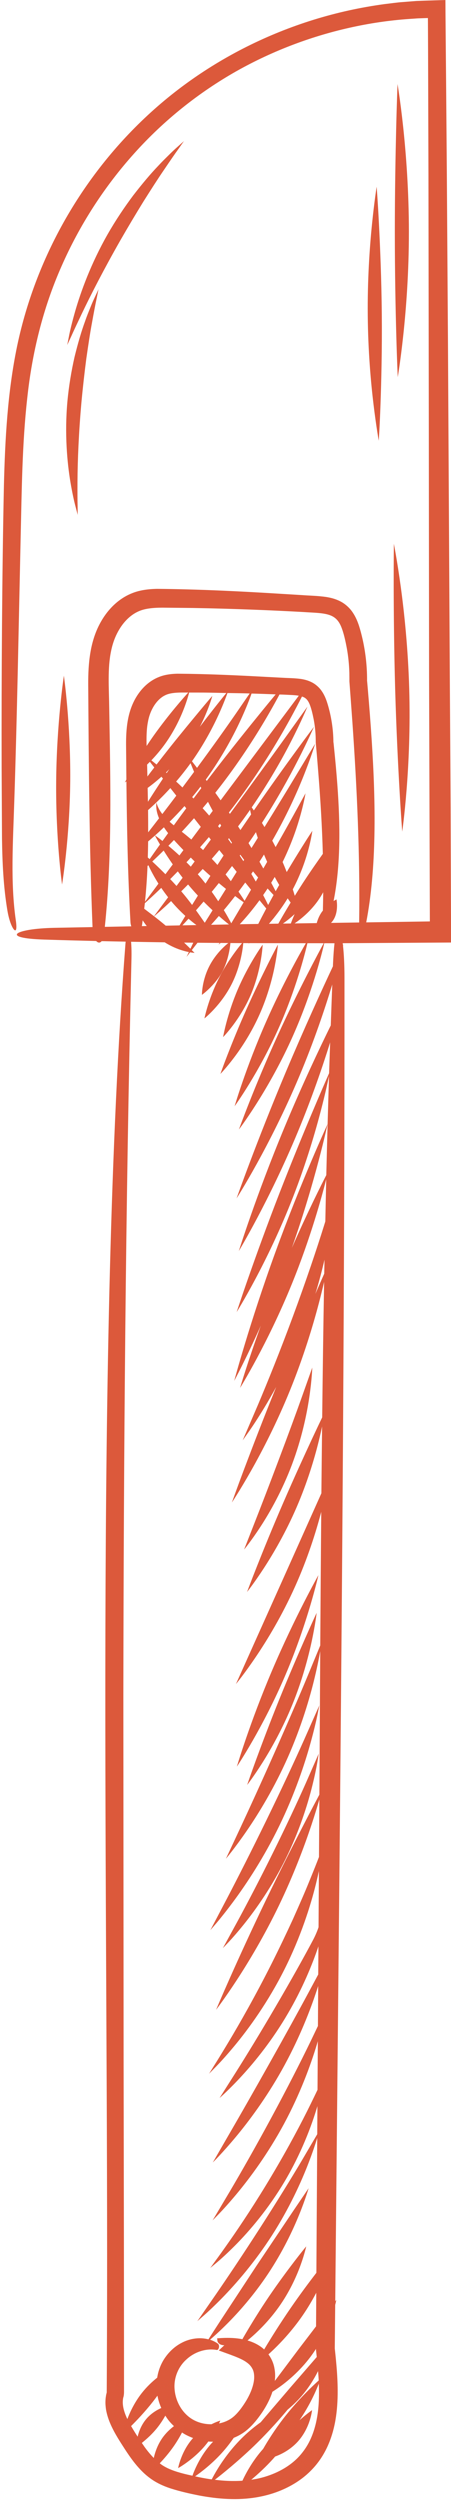 <?xml version="1.0" encoding="UTF-8" standalone="no"?><svg xmlns="http://www.w3.org/2000/svg" xmlns:xlink="http://www.w3.org/1999/xlink" fill="#000000" height="473.1" preserveAspectRatio="xMidYMid meet" version="1" viewBox="-0.3 -0.0 85.5 473.1" width="85.5" zoomAndPan="magnify"><g id="change1_1"><path d="M 51.383 350.738 C 48.875 355.801 46.523 360.27 44.781 363.484 C 43.027 366.695 41.949 368.66 41.949 368.66 C 41.949 368.66 42.348 368.242 43.066 367.488 C 43.781 366.727 44.777 365.594 45.949 364.137 C 48.289 361.227 51.281 356.961 53.84 351.793 C 56.398 346.625 58.004 341.594 58.914 337.898 C 59.375 336.047 59.684 334.531 59.863 333.477 C 60.035 332.422 60.129 331.836 60.129 331.836 C 60.129 331.836 59.168 334.02 57.641 337.504 C 56.098 340.973 53.898 345.68 51.383 350.738 Z M 40.789 363.852 C 41.562 362.938 42.645 361.586 43.926 359.863 C 46.48 356.426 49.766 351.445 52.656 345.5 C 55.551 339.555 57.48 333.824 58.633 329.609 C 59.215 327.5 59.621 325.773 59.871 324.574 C 60.113 323.371 60.246 322.703 60.246 322.703 C 60.246 322.703 59.133 325.211 57.359 329.211 C 55.574 333.203 53.043 338.629 50.188 344.484 C 47.332 350.336 44.688 355.523 42.738 359.25 C 40.781 362.977 39.578 365.258 39.578 365.258 C 39.578 365.258 40.012 364.758 40.789 363.852 Z M 52.656 321.559 C 50.844 326.043 49.32 330.09 48.242 333.023 C 47.168 335.953 46.555 337.777 46.555 337.777 C 46.555 337.777 47.781 336.219 49.48 333.523 C 51.18 330.828 53.344 326.977 55.176 322.445 C 57.012 317.914 58.16 313.59 58.836 310.41 C 59.508 307.23 59.73 305.203 59.73 305.203 C 59.73 305.203 58.863 307.055 57.555 310.027 C 56.246 313 54.477 317.078 52.656 321.559 Z M 60.066 298.07 C 60.066 298.07 55.578 306.035 51.305 316.055 C 47.031 326.07 44.602 334.312 44.602 334.312 C 44.602 334.312 49.547 326.965 53.812 316.973 C 58.078 306.98 60.066 298.07 60.066 298.07 Z M 55.059 277.133 C 56.875 272.309 57.859 267.684 58.352 264.309 C 58.844 260.93 58.902 258.793 58.902 258.793 C 58.902 258.793 58.188 260.809 57.047 264.016 C 55.91 267.223 54.305 271.586 52.516 276.312 C 50.734 281.043 49.105 285.262 47.906 288.305 C 46.711 291.355 45.977 293.227 45.977 293.227 C 45.977 293.227 47.309 291.637 49.137 288.828 C 50.961 286.023 53.242 281.957 55.059 277.133 Z M 62.688 186.301 C 61.301 190.875 59.223 197.074 56.438 203.68 C 50.832 216.992 44.547 226.781 44.547 226.781 C 44.547 226.781 48.32 216.074 53.906 202.812 C 57.398 194.543 60.773 187.207 62.816 182.855 C 62.82 182.762 62.82 182.664 62.824 182.574 C 62.895 180.875 62.996 179.523 63.113 178.496 C 62.469 178.496 61.824 178.492 61.172 178.492 C 60.793 180.152 58.855 188.121 54.844 196.891 C 50.336 206.754 44.992 213.742 44.992 213.742 C 44.992 213.742 47.879 205.715 52.359 195.906 C 56.32 187.266 60.203 180.074 61.066 178.492 C 60.039 178.492 59.016 178.488 57.984 178.488 C 57.445 180.758 55.766 187.227 52.656 194.266 C 48.789 203.023 44.176 209.34 44.176 209.34 C 44.176 209.34 46.297 202.059 50.168 193.301 C 53.23 186.359 56.465 180.594 57.68 178.488 C 54.102 178.48 50.523 178.477 46.957 178.473 C 46.879 178.535 46.828 178.574 46.828 178.574 C 46.828 178.574 46.848 178.531 46.875 178.473 C 46.523 178.473 46.172 178.473 45.82 178.469 C 45.734 179.473 45.324 182.871 43.609 186.25 C 41.57 190.27 38.457 192.723 38.457 192.723 C 38.457 192.723 39.164 189.113 41.207 185.094 C 42.859 181.84 44.875 179.312 45.582 178.469 C 45.363 178.469 45.145 178.469 44.93 178.469 C 44.414 178.465 43.898 178.461 43.383 178.457 C 43.352 178.781 43.289 179.332 43.16 180.004 C 42.945 181.102 42.574 182.512 41.852 183.863 C 41.129 185.219 40.172 186.289 39.383 187.059 C 38.598 187.824 37.98 188.266 37.98 188.266 C 37.98 188.266 37.973 187.594 38.152 186.547 C 38.332 185.5 38.715 184.074 39.48 182.645 C 40.246 181.211 41.234 180.062 42.027 179.297 C 42.41 178.926 42.742 178.648 42.984 178.453 C 42.496 178.449 42.012 178.441 41.523 178.438 C 41.277 178.652 41.129 178.773 41.129 178.773 C 41.129 178.773 41.199 178.652 41.328 178.438 C 39.934 178.426 38.539 178.414 37.145 178.402 L 36.062 179.797 C 36.391 180.129 36.586 180.328 36.586 180.328 C 36.586 180.328 36.367 180.301 35.98 180.25 C 35.906 180.238 35.824 180.227 35.742 180.211 L 35.066 181.086 L 35.5 180.164 C 35.172 180.102 34.789 180.012 34.344 179.879 C 33.379 179.598 32.156 179.098 30.922 178.32 C 28.793 178.289 26.668 178.254 24.551 178.215 C 24.621 179.039 24.656 180.113 24.625 181.422 C 23.492 228.766 23.152 274.754 23.086 320.734 C 23.102 343.723 23.117 366.707 23.133 389.859 C 23.152 401.434 23.172 413.047 23.191 424.727 C 23.195 430.562 23.203 436.418 23.207 442.293 C 23.207 445.227 23.211 448.168 23.211 451.113 L 23.211 452.219 C 23.211 452.465 23.242 453.262 23.066 453.715 C 22.961 454.199 22.949 454.715 23.023 455.258 C 23.133 456.059 23.434 456.914 23.844 457.773 C 24.383 456.348 25.242 454.562 26.562 452.875 C 27.5 451.676 28.531 450.711 29.5 449.941 C 29.707 448.586 30.23 447.238 31 446.145 C 31.828 444.953 32.895 444 34.074 443.379 C 35.73 442.48 37.617 442.266 39.215 442.684 C 39.668 441.969 40.457 440.742 41.504 439.137 C 43.219 436.531 45.594 432.918 48.254 428.875 C 50.953 424.855 53.43 421.164 55.234 418.473 C 57.062 415.777 58.207 414.086 58.207 414.086 C 58.207 414.086 57.656 416.055 56.426 419.074 C 55.203 422.094 53.266 426.156 50.543 430.25 C 47.824 434.34 44.867 437.652 42.598 439.902 C 41.266 441.227 40.191 442.184 39.52 442.758 C 40.066 442.934 40.574 443.188 41.02 443.52 C 41.418 443.812 41.195 444.781 40.773 444.695 C 38.801 444.34 36.605 445.055 35.082 446.457 C 33.508 447.836 32.672 449.918 32.785 451.922 C 32.883 453.93 33.801 455.836 35.176 457.074 C 36.461 458.25 38.137 458.773 39.793 458.754 C 40.762 458.266 41.465 458.059 41.465 458.059 C 41.465 458.059 41.387 458.262 41.234 458.602 C 41.855 458.473 42.453 458.27 42.977 457.988 C 43.828 457.551 44.48 456.918 45.184 456.039 C 45.516 455.609 45.871 455.109 46.176 454.621 C 46.484 454.145 46.758 453.645 46.996 453.148 C 47.477 452.152 47.789 451.125 47.875 450.219 C 47.93 449.41 47.816 448.742 47.555 448.27 C 47.301 447.773 46.961 447.391 46.41 447.008 C 45.312 446.215 43.316 445.586 41.172 444.793 L 42.23 443.801 C 41.637 443.832 40.965 443.488 40.91 442.926 L 40.902 442.82 L 40.867 442.492 L 41.277 442.465 C 42.605 442.375 43.969 442.375 45.344 442.602 C 45.445 442.617 45.543 442.648 45.645 442.668 C 45.855 442.297 46.094 441.883 46.371 441.418 C 47.426 439.633 48.914 437.195 50.707 434.555 C 52.5 431.918 54.262 429.562 55.57 427.852 C 56.879 426.145 57.754 425.09 57.754 425.09 C 57.754 425.09 57.473 426.449 56.734 428.5 C 56.004 430.551 54.785 433.293 52.961 435.984 C 51.133 438.68 49.059 440.789 47.453 442.195 C 47.156 442.457 46.883 442.684 46.625 442.898 C 47.574 443.176 48.512 443.594 49.359 444.242 C 49.504 444.355 49.641 444.473 49.777 444.598 C 49.812 444.535 49.848 444.477 49.891 444.41 C 51.09 442.41 52.793 439.68 54.832 436.719 C 56.578 434.188 58.289 431.898 59.68 430.09 L 59.719 423.586 C 59.758 417.25 59.797 410.918 59.84 404.582 C 59.812 404.66 59.793 404.723 59.77 404.809 C 59.445 405.879 58.926 407.406 58.215 409.258 C 56.793 412.965 54.504 417.969 51.254 423.027 C 48.004 428.082 44.445 432.176 41.715 434.957 C 40.348 436.344 39.199 437.422 38.383 438.141 C 37.562 438.855 37.109 439.25 37.109 439.25 C 37.109 439.25 38.445 437.324 40.621 434.188 C 42.785 431.047 45.73 426.672 48.926 421.711 C 52.125 416.75 54.973 412.129 56.992 408.719 C 58.324 406.453 59.316 404.762 59.844 403.867 C 59.852 402.098 59.863 400.328 59.875 398.555 C 58.746 402.387 56.762 407.578 53.672 412.789 C 50.578 418.004 47.012 422.172 44.246 424.945 C 42.859 426.336 41.691 427.402 40.855 428.105 C 40.02 428.805 39.555 429.191 39.555 429.191 C 39.555 429.191 39.898 428.715 40.523 427.848 C 41.16 426.996 42.059 425.734 43.156 424.172 C 45.352 421.039 48.281 416.637 51.297 411.559 C 54.324 406.48 56.871 401.68 58.617 398.105 C 59.102 397.117 59.527 396.242 59.895 395.469 C 59.914 392.402 59.934 389.332 59.953 386.266 C 59.895 386.469 59.84 386.656 59.777 386.863 C 58.57 390.879 56.551 396.332 53.539 401.918 C 50.523 407.508 47.117 412.117 44.477 415.273 C 43.156 416.852 42.039 418.082 41.242 418.91 C 40.441 419.73 40 420.184 40 420.184 C 40 420.184 41.266 418.059 43.328 414.594 C 45.379 411.121 48.148 406.281 51.113 400.793 C 54.082 395.305 56.688 390.195 58.516 386.426 C 59.074 385.266 59.555 384.258 59.973 383.391 C 59.988 380.867 60.004 378.348 60.02 375.828 C 59.855 376.34 59.676 376.887 59.477 377.465 C 58.184 381.277 56.098 386.441 53.121 391.75 C 50.141 397.055 46.855 401.457 44.324 404.484 C 41.789 407.516 40.039 409.219 40.039 409.219 C 40.039 409.219 41.23 407.164 43.172 403.805 C 45.117 400.457 47.781 395.805 50.719 390.574 C 53.66 385.348 56.328 380.523 58.234 376.977 C 58.941 375.668 59.547 374.543 60.031 373.637 C 60.043 371.863 60.055 370.094 60.066 368.32 C 58.875 371.867 56.996 376.383 54.297 381 C 51.398 385.977 48.125 390.023 45.602 392.77 C 43.074 395.523 41.32 397.023 41.32 397.023 C 41.32 397.023 42.523 395.133 44.48 392.043 C 46.43 388.957 49.074 384.652 51.922 379.777 C 54.773 374.914 57.332 370.355 59.086 367.039 C 59.531 366.188 59.855 365.402 60.09 364.699 C 60.113 361.156 60.133 357.613 60.156 354.07 C 60.008 354.766 59.84 355.504 59.641 356.316 C 58.582 360.68 56.676 366.625 53.609 372.715 C 50.547 378.801 46.945 383.797 44.129 387.18 C 42.719 388.875 41.523 390.191 40.664 391.07 C 39.805 391.945 39.328 392.43 39.328 392.43 C 39.328 392.43 39.68 391.867 40.316 390.844 C 40.961 389.836 41.867 388.348 42.98 386.5 C 45.199 382.805 48.148 377.621 51.152 371.664 C 52.648 368.688 54.027 365.801 55.25 363.141 C 56.441 360.469 57.516 358.039 58.352 355.961 C 59.117 354.098 59.73 352.559 60.172 351.402 C 60.195 347.777 60.219 344.152 60.242 340.531 C 59.91 341.68 59.422 343.305 58.766 345.281 C 57.426 349.316 55.371 354.805 52.586 360.578 C 49.801 366.352 46.816 371.301 44.531 374.789 C 42.242 378.281 40.664 380.324 40.664 380.324 C 40.664 380.324 41.637 378 43.309 374.246 C 44.98 370.492 47.344 365.309 50.113 359.566 C 52.887 353.824 55.551 348.605 57.516 344.812 C 58.738 342.441 59.699 340.633 60.246 339.609 C 60.25 339.137 60.254 338.668 60.258 338.199 C 60.309 329.633 60.355 321.051 60.41 312.469 C 60.203 313.617 59.879 315.273 59.395 317.305 C 58.438 321.34 56.801 326.836 54.262 332.566 C 51.719 338.297 48.773 343.125 46.465 346.477 C 44.156 349.828 42.527 351.738 42.527 351.738 C 42.527 351.738 43.562 349.523 45.258 345.906 C 46.949 342.293 49.25 337.273 51.758 331.629 C 54.27 325.984 56.52 320.77 58.109 316.941 C 59.211 314.285 60.02 312.336 60.414 311.379 C 60.469 302.949 60.527 294.52 60.602 286.094 C 59.605 289.906 58.012 294.961 55.637 300.238 C 53.172 305.723 50.359 310.363 48.164 313.594 C 45.973 316.832 44.426 318.688 44.426 318.688 C 44.426 318.688 48.266 310.137 53.141 299.281 C 56.242 292.367 59.02 286.172 60.629 282.578 C 60.668 278.363 60.715 274.148 60.762 269.938 C 60.598 270.715 60.398 271.621 60.141 272.66 C 59.324 275.988 57.973 280.516 55.922 285.25 C 53.871 289.984 51.52 294.004 49.68 296.82 C 47.844 299.633 46.535 301.262 46.535 301.262 C 46.535 301.262 47.234 299.359 48.457 296.293 C 49.672 293.227 51.391 288.996 53.426 284.309 C 55.461 279.621 57.426 275.355 58.871 272.246 C 59.703 270.465 60.363 269.086 60.781 268.215 C 60.879 259.656 60.992 251.105 61.145 242.578 C 60.891 243.688 60.551 245.086 60.125 246.707 C 58.996 250.988 57.227 256.828 54.715 263.012 C 52.203 269.195 49.438 274.539 47.297 278.32 C 45.156 282.098 43.66 284.328 43.66 284.328 C 43.66 284.328 44.531 281.855 46.043 277.855 C 47.531 273.914 49.613 268.488 52.062 262.457 C 51.293 263.871 50.547 265.172 49.852 266.312 C 48.645 268.301 47.613 269.871 46.863 270.934 C 46.117 271.988 45.703 272.574 45.703 272.574 C 45.703 272.574 46.809 270.004 48.617 265.809 C 50.398 261.605 52.773 255.75 55.227 249.121 C 57.684 242.492 59.758 236.332 61.168 231.801 C 61.238 231.574 61.305 231.355 61.375 231.137 C 61.43 228.48 61.48 225.82 61.543 223.168 C 60.746 226.312 58.598 234.227 55.035 242.961 C 50.43 254.266 45.211 262.652 45.211 262.652 C 45.211 262.652 46.625 257.805 49.145 250.855 C 46.293 257.246 44.102 261.316 44.102 261.316 C 44.102 261.316 47 250.438 51.887 237.016 C 56.773 223.59 61.801 212.711 61.801 212.711 C 61.801 212.711 59.535 223.414 55.031 236.145 C 58.016 229.355 60.66 224.113 61.559 222.371 C 61.707 216.105 61.883 209.863 62.074 203.633 C 61.836 204.789 61.359 206.957 60.621 209.816 C 59.5 214.168 57.75 220.102 55.297 226.414 C 52.848 232.727 50.16 238.207 48.086 242.094 C 46.012 245.984 44.566 248.293 44.566 248.293 C 44.566 248.293 45.383 245.758 46.824 241.66 C 48.262 237.562 50.305 231.895 52.75 225.609 C 57.094 214.461 61.219 205.062 62.09 203.09 C 62.152 201.141 62.223 199.199 62.289 197.258 C 60.906 201.684 58.836 207.773 56.125 214.281 C 50.777 227.137 44.969 236.754 44.969 236.754 C 44.969 236.754 48.246 226.277 53.594 213.422 C 56.969 205.312 60.363 198.195 62.406 194.047 C 62.5 191.461 62.59 188.879 62.688 186.301 Z M 61.219 238.383 C 60.746 240.418 60.176 242.59 59.484 244.852 C 60.195 243.215 60.773 241.91 61.168 241.023 C 61.184 240.141 61.203 239.262 61.219 238.383 Z M 59.617 440.227 L 59.621 439.602 L 59.656 434.266 L 59.656 433.875 C 58.934 435.25 58.082 436.703 57.082 438.156 C 55.012 441.16 52.734 443.555 50.98 445.176 C 50.844 445.301 50.723 445.414 50.594 445.527 C 51.168 446.312 51.574 447.23 51.734 448.191 C 51.887 448.992 51.891 449.789 51.797 450.562 C 53 448.961 54.582 446.855 56.34 444.512 C 57.516 442.977 58.633 441.52 59.617 440.227 Z M 60.137 451.086 C 59.605 452.457 58.422 455.172 56.48 457.992 C 56.789 457.723 57.086 457.469 57.348 457.25 C 58.238 456.512 58.859 456.082 58.859 456.082 C 58.859 456.082 58.785 456.895 58.414 458.051 C 58.043 459.207 57.352 460.711 56.18 462.012 C 55.008 463.309 53.598 464.137 52.504 464.609 C 52.273 464.707 52.059 464.793 51.859 464.863 C 51.77 464.969 51.68 465.07 51.59 465.176 C 50.094 466.848 48.551 468.242 47.332 469.258 C 47.988 469.16 48.637 469.039 49.27 468.875 C 52.336 468.074 55.188 466.48 57.012 464.117 C 58.898 461.762 59.801 458.676 60.07 455.406 C 60.191 453.992 60.191 452.547 60.137 451.086 Z M 45.656 469.441 C 46.359 467.934 47.629 465.605 49.559 463.445 C 49.566 463.434 49.578 463.426 49.586 463.418 C 50.484 461.859 51.766 459.824 53.398 457.703 C 56.188 454.082 59.129 451.355 60.121 450.465 C 60.094 449.879 60.043 449.289 59.996 448.699 C 59.254 450.188 58.234 451.836 56.891 453.402 C 56.027 454.398 55.113 455.258 54.219 456 C 53.098 457.355 50.762 460.062 47.766 462.945 C 44.781 465.801 41.898 468.121 40.43 469.262 C 42.188 469.48 43.945 469.559 45.656 469.441 Z M 39.52 469.145 C 39.625 469.16 39.73 469.168 39.84 469.184 C 40.102 468.676 40.488 467.965 41.008 467.125 C 42.07 465.406 43.695 463.156 45.859 461.074 C 46.949 460.027 48.066 459.129 49.129 458.371 C 49.395 458.059 49.695 457.699 50.039 457.297 C 51.258 455.875 52.941 453.91 54.82 451.715 C 56.719 449.523 58.469 447.504 59.75 446.031 C 59.719 445.758 59.695 445.484 59.664 445.211 L 59.629 444.875 C 59.605 444.738 59.609 444.613 59.605 444.488 C 59.27 445.012 58.906 445.539 58.516 446.059 C 56.531 448.676 54.254 450.609 52.504 451.836 C 52.082 452.133 51.691 452.391 51.34 452.613 C 51.336 452.629 51.332 452.645 51.328 452.664 C 50.871 454.055 50.195 455.32 49.406 456.5 C 48.609 457.652 47.758 458.77 46.609 459.762 C 45.832 460.438 44.949 460.945 44.012 461.324 C 43.406 462.203 42.66 463.18 41.781 464.156 C 39.832 466.312 37.742 467.883 36.688 468.613 C 37.633 468.82 38.578 469.004 39.52 469.145 Z M 34.52 468.109 C 35.07 468.25 35.625 468.371 36.18 468.496 C 36.59 467.352 37.684 464.715 39.766 462.406 C 39.875 462.289 39.984 462.172 40.098 462.059 C 39.797 462.055 39.496 462.043 39.199 462.016 C 38.914 462.395 38.609 462.777 38.27 463.16 C 36.059 465.645 33.465 467.059 33.465 467.059 C 33.465 467.059 34.039 463.906 36.246 461.422 C 36.266 461.398 36.285 461.383 36.305 461.359 C 35.762 461.164 35.215 460.918 34.68 460.613 C 34.52 460.523 34.367 460.418 34.211 460.316 C 33.793 461.105 33.285 461.984 32.656 462.891 C 31.746 464.207 30.766 465.32 29.988 466.141 C 30.086 466.215 30.176 466.297 30.277 466.367 C 31.43 467.184 32.887 467.688 34.52 468.109 Z M 27.082 463.012 C 27.641 463.793 28.23 464.504 28.852 465.137 C 29.102 464.02 29.57 462.668 30.441 461.406 C 31.109 460.441 31.91 459.691 32.676 459.109 C 32.344 458.797 32.023 458.465 31.73 458.105 C 31.484 457.797 31.258 457.465 31.043 457.125 C 30.637 457.852 30.105 458.695 29.426 459.531 C 28.547 460.609 27.578 461.48 26.824 462.098 C 26.738 462.172 26.668 462.227 26.586 462.289 C 26.754 462.531 26.918 462.777 27.082 463.012 Z M 28.699 454.473 C 27.199 456.383 25.652 458.008 24.555 459.098 C 24.938 459.754 25.355 460.43 25.793 461.102 C 26.031 460.125 26.48 458.926 27.336 457.875 C 28.223 456.781 29.352 456.09 30.273 455.68 C 29.949 454.941 29.699 454.16 29.547 453.348 C 29.277 453.715 28.996 454.094 28.699 454.473 Z M 55.543 174.746 C 56.941 174.723 58.344 174.703 59.746 174.684 C 59.91 174.078 60.176 173.367 60.633 172.688 C 60.719 172.555 60.816 172.438 60.91 172.32 C 60.941 171.156 60.961 170 60.973 168.844 C 60.723 169.301 60.449 169.758 60.141 170.211 C 58.602 172.469 56.656 173.988 55.543 174.746 Z M 53.336 174.777 C 53.836 174.77 54.336 174.762 54.84 174.754 C 54.984 174.348 55.223 173.73 55.555 172.984 C 55.188 173.32 54.832 173.629 54.496 173.898 C 54.066 174.246 53.676 174.535 53.336 174.777 Z M 50.688 174.816 C 51.277 174.809 51.871 174.797 52.461 174.789 C 52.703 174.359 53.023 173.789 53.426 173.102 C 53.816 172.434 54.285 171.645 54.797 170.801 C 54.695 170.652 54.59 170.508 54.477 170.348 C 54.402 170.238 54.32 170.113 54.238 169.996 C 53.398 171.367 52.512 172.594 51.648 173.664 C 51.672 173.723 51.688 173.754 51.688 173.754 C 51.688 173.754 51.664 173.727 51.633 173.688 C 51.309 174.086 50.992 174.465 50.688 174.816 Z M 45.156 174.898 C 45.441 174.895 45.719 174.891 46.004 174.883 C 46.887 174.871 47.773 174.859 48.656 174.844 C 49.098 173.977 49.605 172.996 50.176 171.926 C 49.805 171.477 49.379 170.953 48.898 170.359 C 47.594 172.141 46.305 173.664 45.156 174.898 Z M 43.105 174.941 C 42.621 174.559 41.965 174.02 41.191 173.34 C 40.676 173.938 40.184 174.492 39.719 175.004 C 40.852 174.984 41.973 174.961 43.105 174.941 Z M 34.602 178.371 C 34.707 178.473 34.82 178.582 34.918 178.676 C 35.254 179 35.551 179.289 35.797 179.535 L 36.34 178.395 C 35.762 178.387 35.18 178.379 34.602 178.371 Z M 31.117 175.172 C 31.992 175.152 32.867 175.137 33.742 175.121 C 34.035 174.629 34.402 174.027 34.836 173.324 C 33.977 172.535 33.082 171.641 32.219 170.617 C 32.188 170.582 32.164 170.551 32.137 170.516 C 30.43 172.117 29.258 173.117 28.918 173.398 C 29.617 173.938 30.355 174.523 31.102 175.156 C 31.109 175.16 31.113 175.164 31.117 175.172 Z M 26.586 175.258 C 26.898 175.254 27.211 175.246 27.523 175.238 C 27.234 174.875 26.98 174.52 26.75 174.164 C 26.711 174.441 26.684 174.719 26.641 174.992 C 26.625 175.09 26.605 175.172 26.586 175.258 Z M 42.613 131.141 C 41.16 131.113 39.711 131.074 38.258 131.059 L 35.562 131.055 C 35.445 131.508 35.16 132.535 34.645 133.898 C 33.941 135.758 32.793 138.234 31.082 140.645 C 30.215 141.867 29.289 142.949 28.395 143.883 C 28.676 144.105 29.012 144.375 29.379 144.672 C 30.172 143.645 31.027 142.547 31.941 141.398 C 34.059 138.738 36.062 136.332 37.531 134.559 C 38.996 132.793 39.953 131.688 39.953 131.688 C 39.953 131.688 39.582 133.117 38.664 135.258 C 38.371 135.949 38.008 136.723 37.59 137.535 C 38.531 136.289 39.41 135.16 40.164 134.199 C 41.293 132.758 42.156 131.695 42.613 131.141 Z M 47.031 131.227 C 46.887 131.223 46.746 131.219 46.602 131.215 C 45.344 131.18 44.082 131.168 42.824 131.145 C 42.594 131.789 42.102 133.117 41.309 134.879 C 40.191 137.375 38.457 140.715 36.094 144.062 C 36.355 144.398 36.676 144.812 37.051 145.305 C 39.941 141.387 42.527 137.77 44.414 135.035 C 45.555 133.379 46.445 132.078 47.031 131.227 Z M 51.961 131.398 C 50.445 131.34 48.922 131.285 47.395 131.242 C 47.348 131.367 47.309 131.484 47.254 131.633 C 46.902 132.602 46.352 133.984 45.598 135.656 C 44.145 138.895 41.852 143.211 38.715 147.531 C 38.777 147.613 38.836 147.695 38.898 147.785 C 39.098 147.523 39.293 147.266 39.496 147 C 43.293 142.051 46.891 137.586 49.535 134.348 C 50.477 133.191 51.293 132.203 51.961 131.398 Z M 56.344 131.652 C 55.555 131.516 54.531 131.508 53.508 131.449 C 53.234 131.438 52.961 131.434 52.688 131.422 C 52.168 132.391 51.496 133.621 50.66 135.062 C 48.578 138.664 45.527 143.52 41.711 148.496 C 41.312 149.016 40.914 149.52 40.516 150.023 C 40.844 150.48 41.18 150.953 41.523 151.445 C 41.758 151.129 41.992 150.816 42.23 150.496 C 48.258 142.453 53.605 135.309 56.344 131.652 Z M 52.633 167.469 C 52.348 166.988 52.062 166.48 51.777 165.953 C 51.773 165.957 51.773 165.961 51.77 165.965 C 51.555 166.336 51.332 166.695 51.113 167.055 C 51.43 167.645 51.715 168.18 51.961 168.652 C 52.113 168.383 52.262 168.113 52.418 167.84 C 52.488 167.715 52.559 167.59 52.633 167.469 Z M 49.59 169.383 C 49.953 170.078 50.266 170.703 50.535 171.254 C 50.859 170.645 51.207 170.016 51.562 169.367 C 51.227 169.012 50.848 168.602 50.43 168.137 C 50.152 168.562 49.871 168.977 49.59 169.383 Z M 48.191 166.82 C 48.336 166.57 48.48 166.32 48.629 166.062 C 48.32 165.695 48 165.309 47.672 164.902 C 47.562 165.062 47.453 165.219 47.344 165.375 C 47.641 165.871 47.922 166.355 48.191 166.82 Z M 47.289 168.367 C 46.941 167.934 46.574 167.48 46.195 167.008 C 45.766 167.602 45.336 168.176 44.914 168.734 C 45.414 169.453 45.797 170.043 46.062 170.465 C 46.457 169.793 46.863 169.09 47.289 168.367 Z M 41.074 170.547 C 41.539 169.809 42.027 169.035 42.539 168.215 C 42.109 167.871 41.66 167.508 41.184 167.113 C 40.727 167.684 40.277 168.234 39.844 168.762 C 40.289 169.379 40.699 169.977 41.074 170.547 Z M 38.523 174.613 C 38.957 173.922 39.449 173.137 39.996 172.262 C 39.461 171.762 38.887 171.207 38.297 170.609 C 38.031 170.922 37.762 171.234 37.508 171.527 C 37.281 171.785 37.074 172.023 36.859 172.266 C 37.457 173.094 37.984 173.859 38.426 174.492 C 38.461 174.535 38.492 174.57 38.523 174.613 Z M 34.281 175.109 C 35.168 175.094 36.051 175.074 36.941 175.059 C 36.453 174.699 35.953 174.301 35.438 173.855 C 35.004 174.332 34.617 174.754 34.281 175.109 Z M 34.059 168.672 C 34.109 168.73 34.156 168.781 34.207 168.84 C 34.895 169.648 35.531 170.465 36.117 171.246 C 36.461 170.688 36.824 170.109 37.215 169.484 C 36.707 168.938 36.195 168.363 35.68 167.762 C 35.57 167.633 35.465 167.504 35.355 167.375 C 34.93 167.809 34.52 168.219 34.121 168.609 C 34.102 168.633 34.082 168.648 34.059 168.672 Z M 27.785 159.227 C 27.773 160.242 27.746 161.254 27.719 162.266 C 27.824 162.359 27.941 162.465 28.07 162.578 C 28.609 161.805 29.262 160.879 30.027 159.809 C 29.496 158.914 29.172 158.305 29.074 158.113 C 29.004 158.176 28.926 158.25 28.855 158.309 C 28.48 158.637 28.125 158.941 27.785 159.227 Z M 27.789 157.504 C 27.801 157.492 27.809 157.48 27.82 157.469 C 28.434 156.684 29.117 155.805 29.848 154.855 C 29.555 154.152 29.395 153.508 29.348 153.016 C 29.309 152.648 29.312 152.363 29.328 152.168 C 29.344 151.977 29.352 151.879 29.352 151.879 C 29.352 151.879 29.383 151.973 29.445 152.156 C 29.496 152.336 29.598 152.598 29.75 152.906 C 29.914 153.246 30.156 153.637 30.473 154.047 C 31.301 152.969 32.195 151.801 33.125 150.566 C 32.734 150.07 32.355 149.594 31.996 149.133 C 30.953 150.277 29.957 151.277 29.082 152.102 C 28.605 152.551 28.164 152.949 27.77 153.301 C 27.785 154.703 27.793 156.102 27.789 157.504 Z M 30.309 146.98 C 29.375 147.816 28.48 148.531 27.691 149.105 C 27.711 149.98 27.73 150.852 27.746 151.723 C 27.832 151.59 27.91 151.465 28 151.324 C 28.719 150.188 29.594 148.836 30.59 147.344 C 30.492 147.223 30.402 147.102 30.309 146.98 Z M 31.797 145.562 C 31.586 145.773 31.379 145.977 31.172 146.18 C 31.215 146.215 31.258 146.254 31.301 146.289 C 31.461 146.051 31.629 145.805 31.797 145.562 Z M 36.492 146.062 C 36.227 145.426 36.004 144.875 35.828 144.426 C 34.922 145.68 34 146.84 33.094 147.895 C 33.48 148.25 33.883 148.625 34.289 149.02 C 34.91 148.191 35.539 147.348 36.188 146.477 C 36.289 146.336 36.391 146.199 36.492 146.062 Z M 37.859 149.148 C 37.816 149.055 37.766 148.949 37.723 148.855 C 37.195 149.539 36.664 150.207 36.133 150.844 C 36.219 150.93 36.305 151.012 36.391 151.102 C 36.871 150.465 37.359 149.812 37.859 149.148 Z M 40.031 153.441 C 39.715 152.859 39.414 152.289 39.129 151.734 C 38.789 152.148 38.453 152.547 38.117 152.945 C 38.531 153.395 38.945 153.859 39.359 154.336 C 39.582 154.039 39.805 153.742 40.031 153.441 Z M 41.629 156.242 C 41.555 156.117 41.48 155.996 41.41 155.875 C 41.285 156.027 41.16 156.184 41.039 156.336 C 41.129 156.445 41.219 156.555 41.309 156.668 C 41.418 156.523 41.52 156.387 41.629 156.242 Z M 43.105 158.609 C 43.055 158.676 43.004 158.738 42.957 158.801 C 43.164 159.082 43.367 159.359 43.57 159.641 C 43.605 159.586 43.641 159.531 43.676 159.48 C 43.484 159.195 43.293 158.902 43.105 158.609 Z M 45.836 162.953 C 45.887 162.875 45.93 162.801 45.98 162.723 C 45.742 162.406 45.504 162.078 45.262 161.746 C 45.223 161.801 45.184 161.855 45.148 161.906 C 45.383 162.258 45.613 162.605 45.836 162.953 Z M 42.465 165.484 C 42.82 165.922 43.152 166.344 43.461 166.75 C 43.82 166.176 44.191 165.586 44.57 164.98 C 44.281 164.625 43.988 164.258 43.688 163.883 C 43.273 164.434 42.867 164.965 42.465 165.484 Z M 40.922 163.676 C 41.301 163.09 41.688 162.496 42.086 161.891 C 41.816 161.555 41.539 161.211 41.266 160.867 C 40.789 161.434 40.32 161.98 39.852 162.516 C 40.223 162.902 40.582 163.289 40.922 163.676 Z M 35.871 164.004 C 36.113 163.68 36.355 163.355 36.605 163.016 C 36.598 163.012 36.594 163.008 36.586 163 C 36.336 162.762 36.109 162.523 35.867 162.285 C 35.594 162.582 35.32 162.887 35.051 163.172 C 35.324 163.441 35.598 163.719 35.871 164.004 Z M 31.965 166.359 C 32.359 166.773 32.758 167.203 33.164 167.656 C 33.531 167.164 33.918 166.641 34.32 166.098 C 34.004 165.691 33.699 165.289 33.406 164.898 C 33.012 165.301 32.625 165.695 32.258 166.066 C 32.156 166.172 32.062 166.258 31.965 166.359 Z M 35.008 152.961 C 34.898 152.82 34.785 152.68 34.676 152.539 C 33.711 153.617 32.77 154.602 31.855 155.504 C 32.102 155.727 32.363 155.949 32.645 156.184 C 33.383 155.168 34.172 154.09 35.008 152.961 Z M 34.473 160.875 C 33.973 160.359 33.488 159.848 33.035 159.355 C 32.914 159.227 32.801 159.094 32.68 158.965 C 32.316 159.344 31.965 159.703 31.621 160.051 C 32.25 160.574 32.957 161.188 33.715 161.887 C 33.961 161.559 34.215 161.219 34.473 160.875 Z M 37.766 156.469 C 37.332 155.914 36.906 155.371 36.484 154.84 C 35.684 155.742 34.91 156.598 34.164 157.398 C 34.305 157.504 34.434 157.605 34.578 157.719 C 35.031 158.074 35.504 158.473 35.973 158.867 C 36.551 158.094 37.152 157.293 37.766 156.469 Z M 39.297 158.414 C 38.734 159.078 38.176 159.719 37.629 160.34 C 37.82 160.516 38.012 160.68 38.203 160.863 C 38.68 160.219 39.168 159.559 39.668 158.883 C 39.609 158.809 39.551 158.734 39.492 158.66 C 39.426 158.578 39.363 158.496 39.297 158.414 Z M 29.098 158.09 C 29.266 158.207 29.773 158.574 30.504 159.145 C 30.844 158.672 31.199 158.18 31.57 157.66 C 31.281 157.289 31.02 156.922 30.773 156.555 C 30.191 157.109 29.633 157.621 29.098 158.09 Z M 31.062 165.434 C 31.102 165.383 31.137 165.336 31.176 165.285 C 31.578 164.746 32.008 164.168 32.453 163.574 C 31.785 162.613 31.203 161.727 30.723 160.953 C 29.91 161.758 29.184 162.453 28.57 163.031 C 28.785 163.227 29.008 163.434 29.25 163.664 C 29.793 164.176 30.414 164.781 31.062 165.434 Z M 27.188 170.648 C 27.695 169.965 28.57 168.789 29.738 167.219 C 29.102 166.211 28.574 165.258 28.164 164.438 C 28.039 164.188 27.93 163.953 27.824 163.73 C 27.773 163.777 27.715 163.832 27.668 163.875 C 27.574 166.145 27.418 168.402 27.188 170.648 Z M 38.66 167.199 C 38.957 166.727 39.266 166.242 39.586 165.746 C 39.109 165.336 38.625 164.898 38.129 164.445 C 37.812 164.793 37.508 165.121 37.199 165.449 C 37.352 165.621 37.504 165.789 37.656 165.969 C 38.008 166.379 38.336 166.789 38.66 167.199 Z M 48.57 158.562 C 48.445 158.191 48.328 157.828 48.219 157.477 C 48.027 157.766 47.84 158.055 47.645 158.344 C 47.367 158.754 47.09 159.148 46.816 159.547 C 47.008 159.863 47.191 160.172 47.375 160.48 C 47.387 160.457 47.402 160.438 47.414 160.414 C 47.805 159.789 48.188 159.172 48.57 158.562 Z M 50.348 163.094 C 50.137 162.629 49.938 162.168 49.746 161.711 C 49.465 162.172 49.176 162.621 48.891 163.066 C 49.145 163.508 49.387 163.938 49.621 164.352 C 49.863 163.93 50.105 163.508 50.348 163.094 Z M 45.566 155.402 C 45.324 155.734 45.078 156.055 44.832 156.379 C 44.895 156.477 44.957 156.57 45.02 156.668 C 45.109 156.805 45.191 156.941 45.281 157.078 C 45.301 157.051 45.32 157.02 45.34 156.988 C 46.004 156.012 46.656 155.059 47.301 154.121 C 47.223 153.797 47.16 153.508 47.105 153.254 C 46.605 153.965 46.098 154.684 45.566 155.402 Z M 27.59 144.684 C 27.609 145.434 27.625 146.188 27.645 146.941 C 28.047 146.406 28.484 145.836 28.949 145.234 C 28.633 144.828 28.352 144.465 28.113 144.164 C 27.938 144.344 27.762 144.516 27.59 144.684 Z M 28.895 173.379 C 29.16 173.023 30.117 171.742 31.57 169.797 C 31.102 169.195 30.668 168.605 30.273 168.02 C 28.832 169.41 27.75 170.395 27.164 170.914 C 27.125 171.266 27.078 171.617 27.039 171.965 C 27.59 172.387 28.219 172.859 28.895 173.379 Z M 43.562 174.688 C 44.238 173.555 45.027 172.223 45.895 170.75 C 45.512 170.48 44.961 170.082 44.277 169.566 C 43.539 170.516 42.824 171.398 42.133 172.227 C 42.758 173.258 43.23 174.121 43.543 174.719 C 43.547 174.707 43.555 174.695 43.562 174.688 Z M 59.559 140.16 L 59.539 139.34 C 59.492 138.246 59.367 137.16 59.16 136.09 C 58.949 135.043 58.688 133.895 58.309 133.07 C 57.953 132.332 57.574 132.012 56.949 131.805 C 56.371 132.945 55.617 134.395 54.684 136.09 C 52.344 140.344 48.871 146.074 44.477 151.949 C 44.02 152.562 43.559 153.156 43.102 153.746 C 43.16 153.836 43.219 153.926 43.277 154.012 C 43.289 153.996 43.301 153.98 43.316 153.965 C 47.34 148.492 51.016 143.445 53.668 139.742 C 56.324 136.035 57.988 133.715 57.988 133.715 C 57.988 133.715 56.918 136.344 54.84 140.387 C 53.094 143.789 50.59 148.184 47.422 152.785 C 47.539 152.953 47.676 153.148 47.824 153.363 C 54.051 144.348 59.219 137.535 59.219 137.535 C 59.219 137.535 58.148 140.027 56.172 143.879 C 54.52 147.102 52.211 151.277 49.363 155.723 C 49.52 155.973 49.68 156.234 49.844 156.508 C 52.188 152.719 54.289 149.289 55.914 146.59 C 58.086 142.984 59.449 140.727 59.449 140.727 C 59.449 140.727 58.707 143.242 57.133 147.141 C 55.816 150.402 53.879 154.633 51.316 159.086 C 51.527 159.477 51.738 159.883 51.949 160.297 C 53.199 158.109 54.316 156.121 55.215 154.488 C 56.691 151.809 57.621 150.121 57.621 150.121 C 57.621 150.121 57.324 152.027 56.453 154.984 C 55.793 157.238 54.762 160.105 53.277 163.125 C 53.559 163.773 53.816 164.406 54.055 165.023 C 55.117 163.234 56.109 161.629 56.91 160.348 C 58.113 158.418 58.914 157.223 58.914 157.223 C 58.914 157.223 58.734 158.668 58.129 160.887 C 57.582 162.906 56.652 165.57 55.207 168.293 C 55.344 168.723 55.473 169.133 55.586 169.516 C 56.062 168.746 56.562 167.953 57.105 167.117 C 58.5 164.984 59.844 163.066 60.902 161.582 C 60.762 156.406 60.449 151.281 60.039 146.164 L 59.762 142.777 L 59.609 141.078 L 59.574 140.656 C 59.551 140.5 59.559 140.273 59.559 140.16 Z M 27.492 141.164 C 27.922 140.516 28.379 139.844 28.863 139.16 C 31.715 135.164 34.574 131.949 35.387 131.051 L 34.105 131.051 C 32.793 131.062 31.734 131.195 30.992 131.578 C 29.414 132.336 28.164 134.316 27.766 136.508 C 27.473 137.926 27.453 139.484 27.492 141.164 Z M 19.574 175.395 C 21.246 175.359 22.918 175.328 24.59 175.297 C 24.508 175.062 24.449 174.801 24.434 174.504 C 23.93 165.668 23.762 156.789 23.664 147.879 C 23.484 147.996 23.375 148.066 23.375 148.066 C 23.375 148.066 23.477 147.863 23.66 147.52 C 23.641 145.309 23.617 143.098 23.598 140.879 C 23.594 138.039 23.812 134.891 25.41 132.113 C 26.191 130.758 27.285 129.508 28.719 128.656 C 29.43 128.234 30.234 127.914 31.035 127.742 C 31.832 127.566 32.613 127.504 33.363 127.488 C 39.102 127.531 44.656 127.789 50.285 128.098 C 51.293 128.148 52.316 128.203 53.359 128.258 C 54.422 128.324 55.395 128.309 56.691 128.473 C 57.328 128.57 58.035 128.727 58.773 129.098 C 59.508 129.453 60.234 130.094 60.691 130.773 C 61.164 131.453 61.449 132.148 61.664 132.781 C 61.879 133.426 62.027 133.98 62.176 134.582 C 62.465 135.766 62.672 136.988 62.793 138.227 C 62.852 138.848 62.891 139.477 62.902 140.105 L 62.906 140.34 L 62.906 140.453 C 62.906 140.453 62.91 140.457 62.914 140.465 C 62.918 140.438 62.938 140.617 62.953 140.758 L 63.039 141.609 C 63.273 143.883 63.484 146.172 63.652 148.453 C 64.223 156.172 64.285 163.793 62.941 170.512 C 63.27 170.309 63.492 170.199 63.492 170.199 C 63.492 170.199 63.969 172.488 62.863 174.145 C 62.742 174.328 62.602 174.488 62.457 174.645 C 64.234 174.617 66.012 174.59 67.789 174.566 C 67.961 161.684 67.375 149.199 66.512 136.734 L 66.172 132.055 L 65.996 129.711 L 65.953 129.125 C 65.93 128.922 65.941 128.625 65.941 128.469 L 65.93 127.324 C 65.887 125.797 65.734 124.277 65.469 122.777 C 65.195 121.309 64.863 119.727 64.336 118.492 C 63.777 117.223 63.016 116.586 61.75 116.262 C 60.52 115.945 58.906 115.938 57.324 115.824 C 54.16 115.648 50.98 115.496 47.781 115.375 C 43.941 115.227 40.094 115.117 36.246 115.051 L 30.492 114.992 C 28.652 114.996 27.039 115.156 25.809 115.762 C 24.539 116.359 23.414 117.418 22.551 118.727 C 21.68 120.055 21.098 121.535 20.762 123.191 C 20.059 126.508 20.363 130.211 20.41 134.168 C 20.641 147.957 20.984 161.875 19.574 175.395 Z M 64.727 178.973 C 64.898 180.523 65.008 182.602 65.008 185.082 C 65.039 241.613 64.582 298.613 64.035 355.648 C 63.773 382.27 63.516 408.895 63.254 435.484 C 63.383 435.316 63.457 435.215 63.457 435.215 C 63.457 435.215 63.398 435.562 63.246 436.168 C 63.23 437.836 63.215 439.508 63.199 441.176 L 63.172 443.844 L 63.168 444.426 L 63.234 445.031 L 63.371 446.371 C 63.547 448.16 63.68 449.969 63.711 451.801 C 63.766 455.438 63.434 459.25 61.867 462.781 C 61.09 464.539 59.996 466.18 58.617 467.551 C 57.25 468.934 55.629 470.02 53.91 470.844 C 50.465 472.5 46.609 473.062 42.914 472.891 C 41.059 472.816 39.23 472.57 37.434 472.234 C 35.633 471.875 33.906 471.488 32.098 470.918 C 31.199 470.625 30.289 470.262 29.414 469.777 C 28.535 469.293 27.723 468.684 27.004 468.02 C 25.566 466.68 24.461 465.133 23.469 463.621 C 22.504 462.117 21.484 460.605 20.691 458.824 C 20.297 457.938 19.969 456.98 19.793 455.945 C 19.723 455.426 19.668 454.891 19.695 454.344 C 19.703 454.07 19.723 453.801 19.77 453.527 C 19.793 453.391 19.805 453.254 19.84 453.117 L 19.91 452.828 C 19.926 452.773 19.941 452.715 19.934 452.656 L 19.934 452.418 L 19.945 450.426 L 19.957 447.766 L 19.977 442.453 C 20.293 361.262 17.715 253.902 23.469 178.758 C 23.484 178.551 23.504 178.371 23.523 178.191 C 22.004 178.164 20.484 178.133 18.973 178.098 C 18.66 178.484 18.27 178.445 17.938 178.074 C 14.637 177.996 11.34 177.906 8.051 177.801 C -0.297 177.535 2.336 175.746 9.938 175.578 C 12.367 175.531 14.809 175.484 17.242 175.438 C 16.625 160.191 16.531 144.848 16.422 129.449 C 16.418 127.477 16.496 125.465 16.844 123.445 C 17.18 121.441 17.816 119.402 18.875 117.578 C 19.922 115.758 21.387 114.098 23.281 112.973 C 24.223 112.414 25.281 111.992 26.34 111.766 C 27.398 111.535 28.449 111.453 29.465 111.43 C 37.34 111.504 45.027 111.879 52.777 112.359 C 54.16 112.441 55.574 112.531 57.008 112.617 C 58.465 112.727 59.84 112.73 61.535 112.969 C 62.371 113.105 63.281 113.316 64.199 113.789 C 65.109 114.242 65.992 115.031 66.562 115.891 C 67.145 116.746 67.504 117.641 67.777 118.477 C 68.047 119.324 68.238 120.09 68.426 120.895 C 68.789 122.5 69.043 124.145 69.176 125.816 C 69.246 126.652 69.281 127.496 69.289 128.34 L 69.289 128.66 C 69.285 128.758 69.285 128.906 69.289 128.871 L 69.297 128.895 L 69.309 129.027 L 69.336 129.32 L 69.438 130.496 C 69.707 133.641 69.957 136.801 70.16 139.949 C 70.965 152.246 71.094 164.363 69.129 174.547 C 73.152 174.484 77.164 174.43 81.191 174.367 C 81.141 158.93 81.094 143.469 81.043 128 C 81.027 112.195 81.008 96.387 80.992 80.582 C 80.969 64.777 80.949 48.98 80.926 33.211 C 80.902 25.324 80.875 17.445 80.852 9.57 L 80.828 4.312 L 80.82 3.52 L 80.82 3.422 C 80.809 3.398 80.754 3.418 80.727 3.414 L 80.516 3.422 L 80.094 3.434 L 79.262 3.465 C 79.098 3.473 79.039 3.465 78.793 3.484 L 78.07 3.535 C 74.219 3.766 70.383 4.293 66.613 5.109 C 59.148 6.715 51.609 9.48 44.512 13.477 C 37.422 17.484 30.812 22.723 25.164 29.012 C 19.508 35.289 14.789 42.574 11.34 50.438 C 7.855 58.312 5.789 66.711 4.867 75.336 C 3.898 83.953 3.828 92.734 3.621 101.457 C 3.434 110.168 3.246 118.754 3.066 127.137 C 2.875 135.516 2.672 143.688 2.41 151.57 C 2.164 159.473 1.668 166.969 2.691 174.105 C 2.926 175.703 2.781 176.293 2.41 175.977 C 2.055 175.656 1.461 174.41 1.109 172.348 C 0.34 167.789 0.145 163.223 0.078 158.703 C 0.055 154.191 0.031 149.695 0.008 145.215 C -0.012 136.25 0.008 127.336 0.078 118.457 C 0.148 109.574 0.254 100.73 0.441 91.898 C 0.66 83.074 1.133 74.207 2.941 65.512 C 6.582 48.133 15.98 31.945 29.59 20.113 C 36.391 14.199 44.238 9.434 52.703 6.031 C 56.938 4.328 61.324 2.969 65.816 1.977 C 68.059 1.484 70.332 1.082 72.617 0.773 C 73.766 0.645 74.91 0.465 76.066 0.387 L 77.797 0.25 L 78.664 0.184 L 79.961 0.137 L 83.23 0.031 L 84.055 0.008 C 84.082 0.012 84.137 -0.012 84.141 0.02 L 84.145 0.125 L 84.145 0.332 L 84.148 0.75 L 84.156 2.422 L 84.199 7.547 L 84.273 15.711 C 84.316 21.156 84.363 26.605 84.406 32.059 C 84.48 42.961 84.551 53.871 84.625 64.789 C 84.746 86.617 84.867 108.457 84.988 130.242 C 85.035 137.754 85.082 145.277 85.129 152.801 C 85.156 161.324 85.184 169.848 85.215 178.359 C 78.355 178.402 71.508 178.445 64.668 178.488 C 64.684 178.609 64.699 178.734 64.715 178.859 C 64.766 178.754 64.793 178.695 64.793 178.695 C 64.793 178.695 64.773 178.793 64.727 178.973 Z M 51.797 182.773 C 52.281 180.32 52.387 178.746 52.387 178.746 C 52.387 178.746 51.641 180.125 50.531 182.344 C 49.426 184.562 47.934 187.605 46.434 190.969 C 44.93 194.328 43.699 197.383 42.832 199.609 C 41.965 201.832 41.484 203.227 41.484 203.227 C 41.484 203.227 42.562 202.133 44.039 200.176 C 45.52 198.223 47.383 195.387 48.906 191.969 C 50.43 188.551 51.316 185.223 51.797 182.773 Z M 49.496 178.762 C 49.496 178.762 46.844 182.41 44.773 187.242 C 42.699 192.074 41.992 196.262 41.992 196.262 C 41.992 196.262 45.176 193.062 47.25 188.23 C 49.32 183.398 49.496 178.762 49.496 178.762 Z M 10.348 147.887 C 10.254 158.828 11.465 167.383 11.465 167.383 C 11.465 167.383 12.918 158.648 13.016 147.77 C 13.102 136.895 11.812 127.859 11.812 127.859 C 11.812 127.859 10.43 136.949 10.348 147.887 Z M 74.617 130.535 C 74.832 138.051 75.168 144.754 75.445 149.586 C 75.719 154.418 75.953 157.375 75.953 157.375 C 75.953 157.375 76.387 154.375 76.777 149.484 C 77.168 144.594 77.496 137.809 77.277 130.27 C 77.059 122.73 76.34 115.879 75.66 110.922 C 74.98 105.965 74.367 102.898 74.367 102.898 C 74.367 102.898 74.199 115.516 74.617 130.535 Z M 71.504 83.398 C 71.504 83.398 71.691 80.719 71.84 76.402 C 71.992 72.086 72.141 66.133 72.082 59.527 C 72.023 52.922 71.77 46.891 71.547 42.488 C 71.328 38.09 71.105 35.332 71.105 35.332 C 71.105 35.332 70.66 38.086 70.215 42.516 C 69.766 46.941 69.352 53.055 69.418 59.719 C 69.477 66.387 70 72.32 70.516 76.57 C 71.031 80.82 71.504 83.398 71.504 83.398 Z M 76.16 63.367 C 76.695 58.402 77.223 51.508 77.219 43.828 C 77.215 36.152 76.68 29.16 76.141 24.098 C 75.598 19.035 75.066 15.898 75.066 15.898 C 75.066 15.898 74.93 19.109 74.809 24.23 C 74.684 29.348 74.551 36.375 74.551 44.027 C 74.555 51.676 74.691 58.508 74.828 63.434 C 74.961 68.355 75.105 71.371 75.105 71.371 C 75.105 71.371 75.629 68.332 76.16 63.367 Z M 13.07 91.344 C 13.398 93.258 13.73 94.781 14.008 95.824 C 14.281 96.863 14.43 97.438 14.43 97.438 C 14.43 97.438 14.426 96.828 14.414 95.734 C 14.383 94.645 14.383 93.066 14.391 91.133 C 14.41 87.258 14.617 81.961 15.141 76.117 C 15.414 73.195 15.734 70.406 16.066 67.855 C 16.434 65.316 16.777 63.004 17.141 61.066 C 17.492 59.125 17.793 57.535 18.031 56.445 C 18.254 55.344 18.379 54.73 18.379 54.73 C 18.379 54.73 18.109 55.301 17.633 56.328 C 17.391 56.84 17.109 57.473 16.816 58.223 C 16.516 58.965 16.164 59.812 15.84 60.766 C 15.137 62.66 14.465 64.969 13.832 67.547 C 13.246 70.137 12.75 73.008 12.473 76.031 C 11.934 82.086 12.426 87.52 13.07 91.344 Z M 13.188 63.691 C 12.711 64.719 12.445 65.289 12.445 65.289 C 12.445 65.289 12.566 64.688 12.781 63.598 C 12.992 62.504 13.371 60.934 13.922 59 C 15.027 55.145 16.965 49.852 20.07 44.391 C 21.629 41.664 23.316 39.168 24.961 36.973 C 26.641 34.801 28.238 32.898 29.688 31.391 C 30.395 30.621 31.074 29.961 31.664 29.379 C 32.25 28.789 32.777 28.301 33.215 27.91 C 34.09 27.133 34.574 26.695 34.574 26.695 C 34.574 26.695 34.203 27.227 33.535 28.18 C 32.855 29.113 31.91 30.492 30.762 32.188 C 29.605 33.871 28.305 35.91 26.879 38.164 C 25.48 40.434 23.98 42.934 22.465 45.574 C 19.449 50.859 16.934 55.75 15.203 59.375 C 14.344 61.184 13.645 62.66 13.188 63.691" fill="#dc593b"/></g></svg>